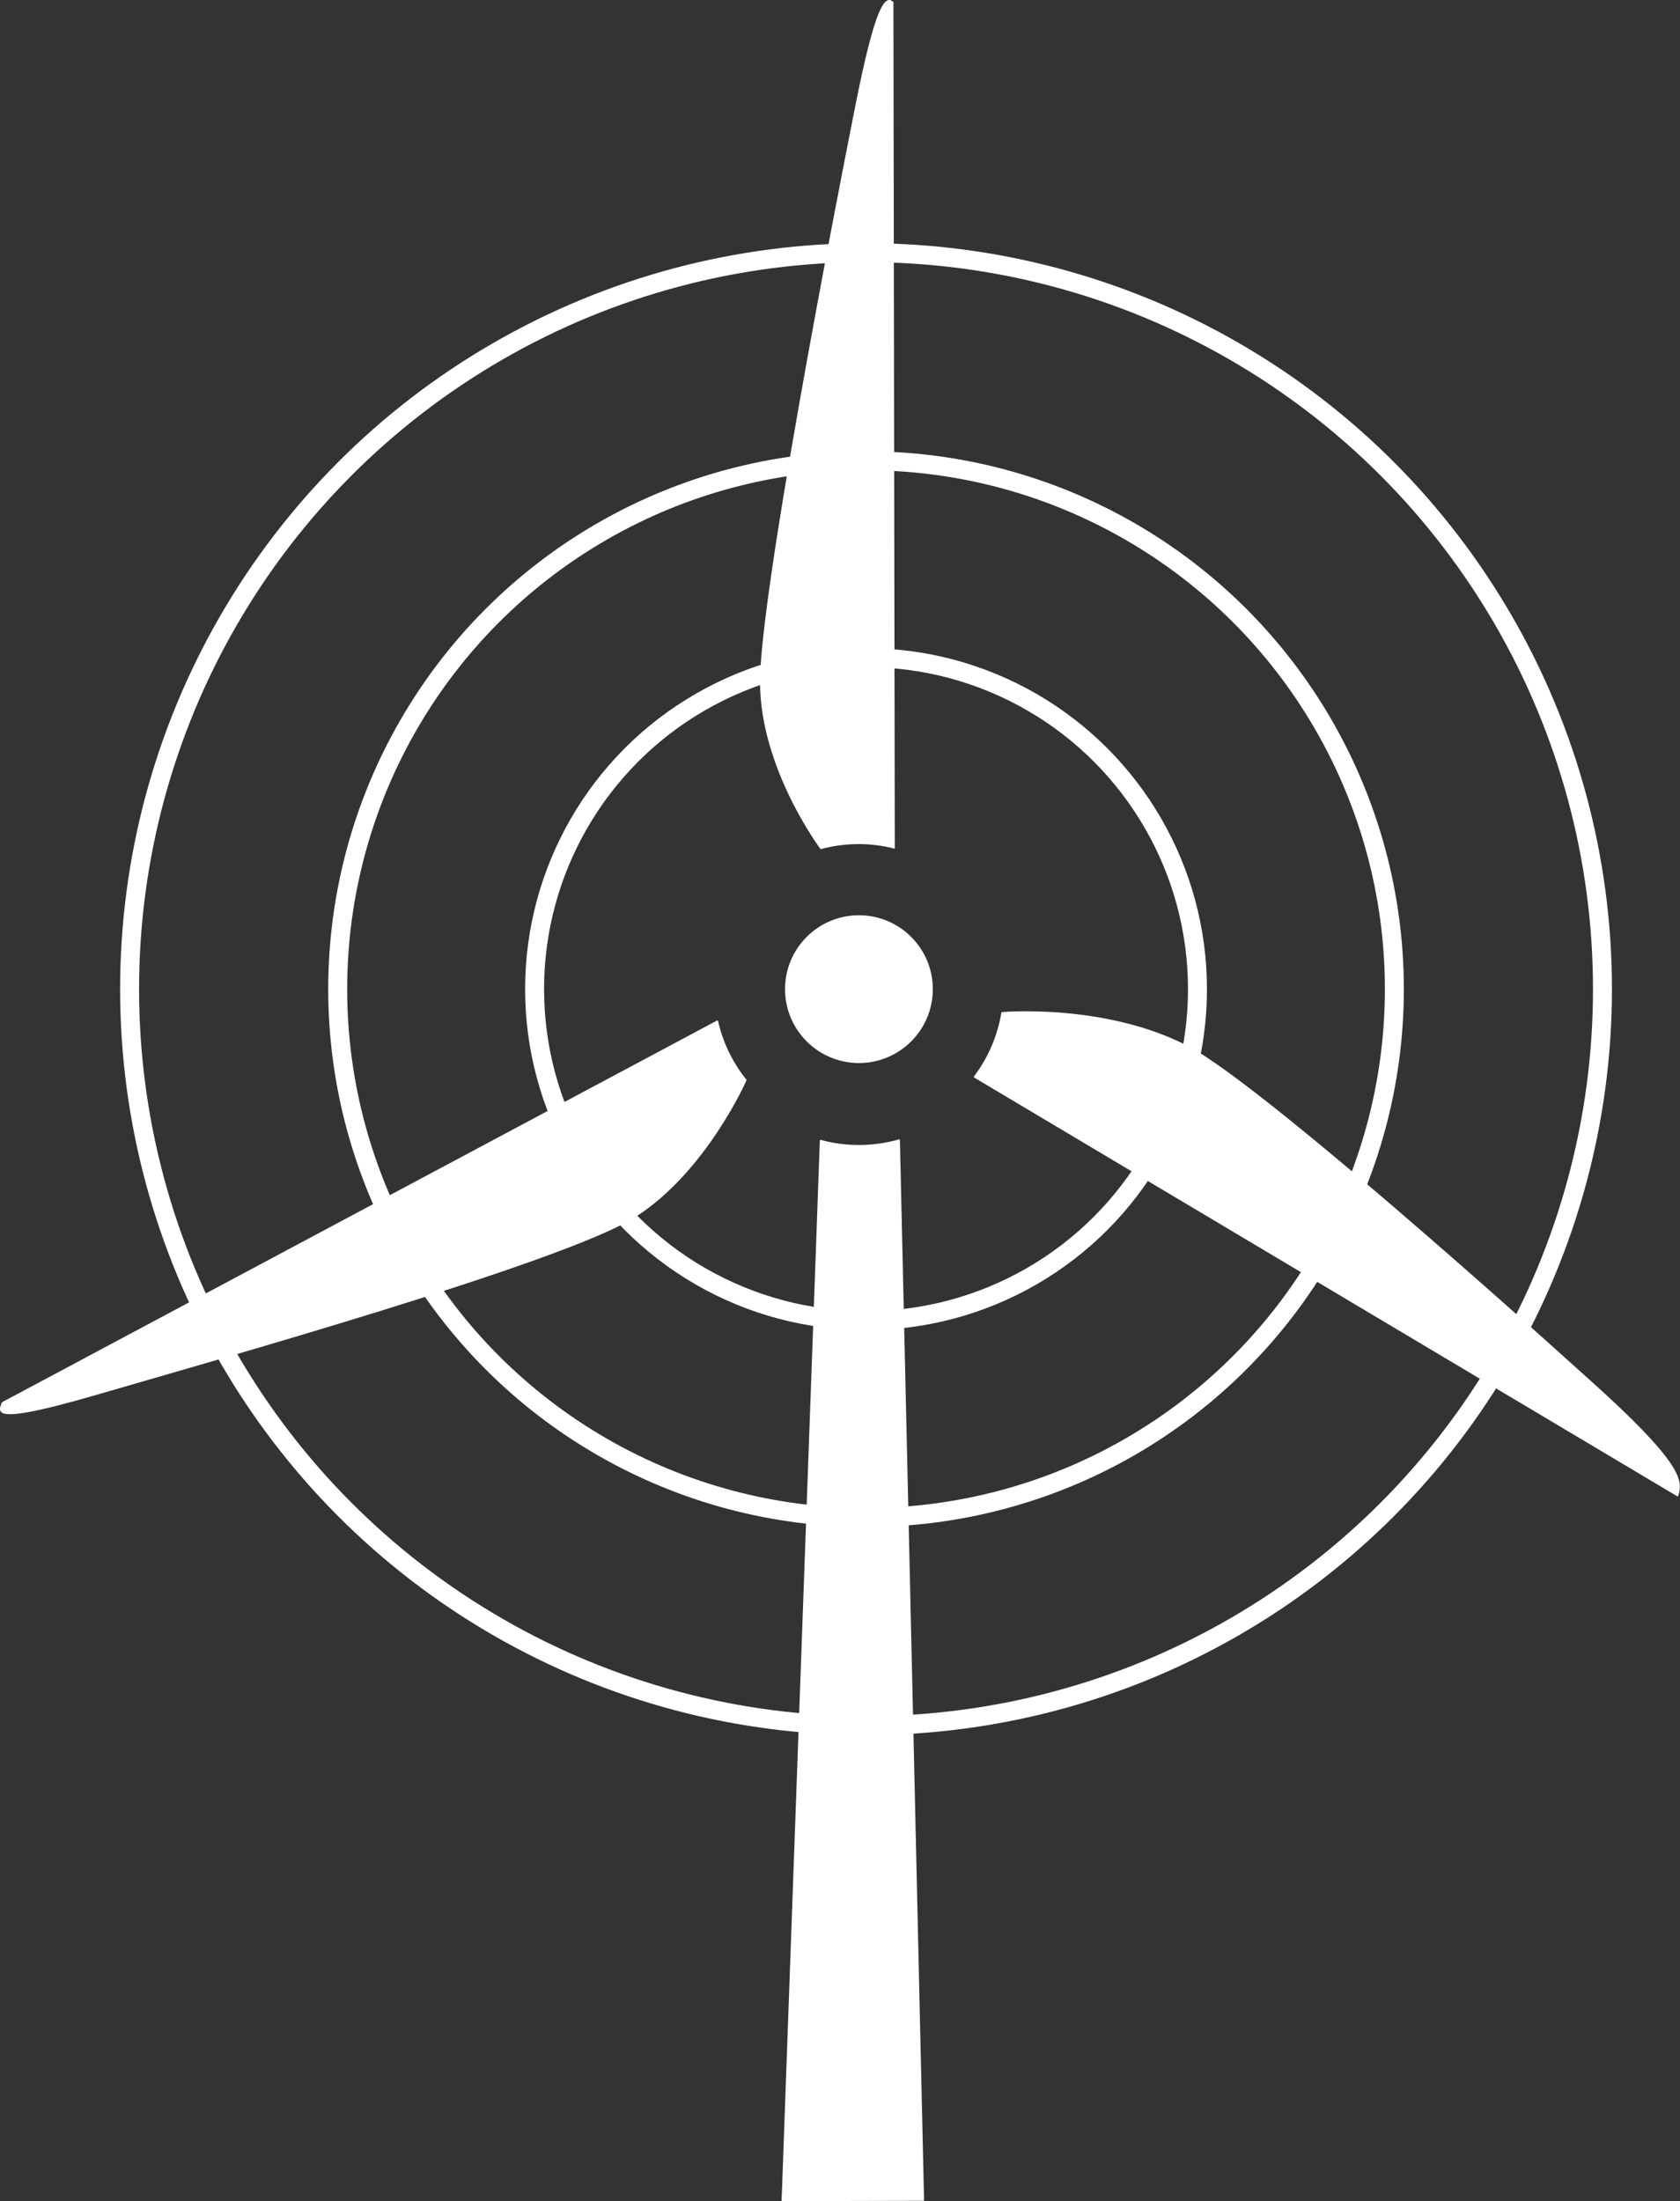 <?xml version="1.0" encoding="UTF-8"?>
<svg id="Layer_2" xmlns="http://www.w3.org/2000/svg" width="1417.66" height="1857.28" viewBox="0 0 1417.66 1857.28">
  <rect x="0" y="0" width="1417.66" height="1857.28" fill="#333333" stroke="none"/>
  <defs>
    <style>
      .stroke-white{fill:none;stroke:#fff;stroke-miterlimit:10;stroke-width:16px;}
      .fill-white{fill:#fff;}
    </style>
  </defs>

  <!-- Radar rings -->
  <g id="Radar">
    <circle class="stroke-white" cx="730.8" cy="834.61" r="279.69"/>
    <circle class="stroke-white" cx="730.8" cy="834.61" r="445.83"/>
    <circle class="stroke-white" cx="730.8" cy="834.61" r="621.44"/>
  </g>

  <!-- Turbine tower + blades -->
  <g id="Turbine" class="fill-white">
    <!-- tower -->
    <path d="M779.78 1856.99l-20.39-894.91c.01-.19-.05-.37-.17-.49-.12-.13-.29-.21-.47-.21h-.18c-10.7 3.08-22.01 4.73-33.71 4.73s-21.96-1.5-32.22-4.31l-.11-.02h-.08c-.15 0-.3.05-.42.15-.13.12-.21.28-.22.46l-32.27 894.87 120.24-.3Z"/>
    <!-- blades -->
    <path d="M605.55 861.05c-.17-.05-.35-.04-.49.04L1.82 1183.09c-.17.1-.29.27-.33.46-1.12 2.74-2.14 5.44-.97 7.29.5.79 1.35 1.39 2.58 1.79 6.53 2.14 26.27-.5 79.61-16.08 89.02-25.99 393.39-111.31 453.37-149.59 59.98-38.28 93.65-115 93.65-115 .07-.05.13-.11.17-.18.14-.24.13-.53-.05-.74-11.6-14.44-19.8-31.38-23.91-49.47-.05-.21-.21-.39-.43-.46Z"/>
    <path d="M1002.6 882.72c-69.85-36.4-156.88-28.77-156.88-28.77-.34-.06-.67.16-.74.5-.02.07-.01.15 0 .22-1.01 5.97-2.47 11.94-4.41 17.87-4.34 13.24-10.73 25.23-18.7 35.74-.12.16-.17.38-.1.58.06.18.19.32.36.39l593.24 353.3c.13.04.28.04.42-.01.18-.07.32-.22.38-.4 3.54-11.56 5.41-24.26-61.84-86.14 0 0-281.99-256.93-351.84-293.34Z"/>
    <path d="M752.27.29c-.25-.08-.51-.14-.76-.2-5.85-1.16-13.52 7.41-29.77 89.28-18.93 95.3-80.4 412.82-80.4 486.02s51.13 141.12 51.13 141.12c19.91-5.43 41.4-5.89 62.58-.4l-1.15-714.58c-.71-.36-1.38-.68-2.07-.91Z"/>
    <!-- hub -->
    <circle cx="724.8" cy="834.61" r="62.35"/>
  </g>
</svg>